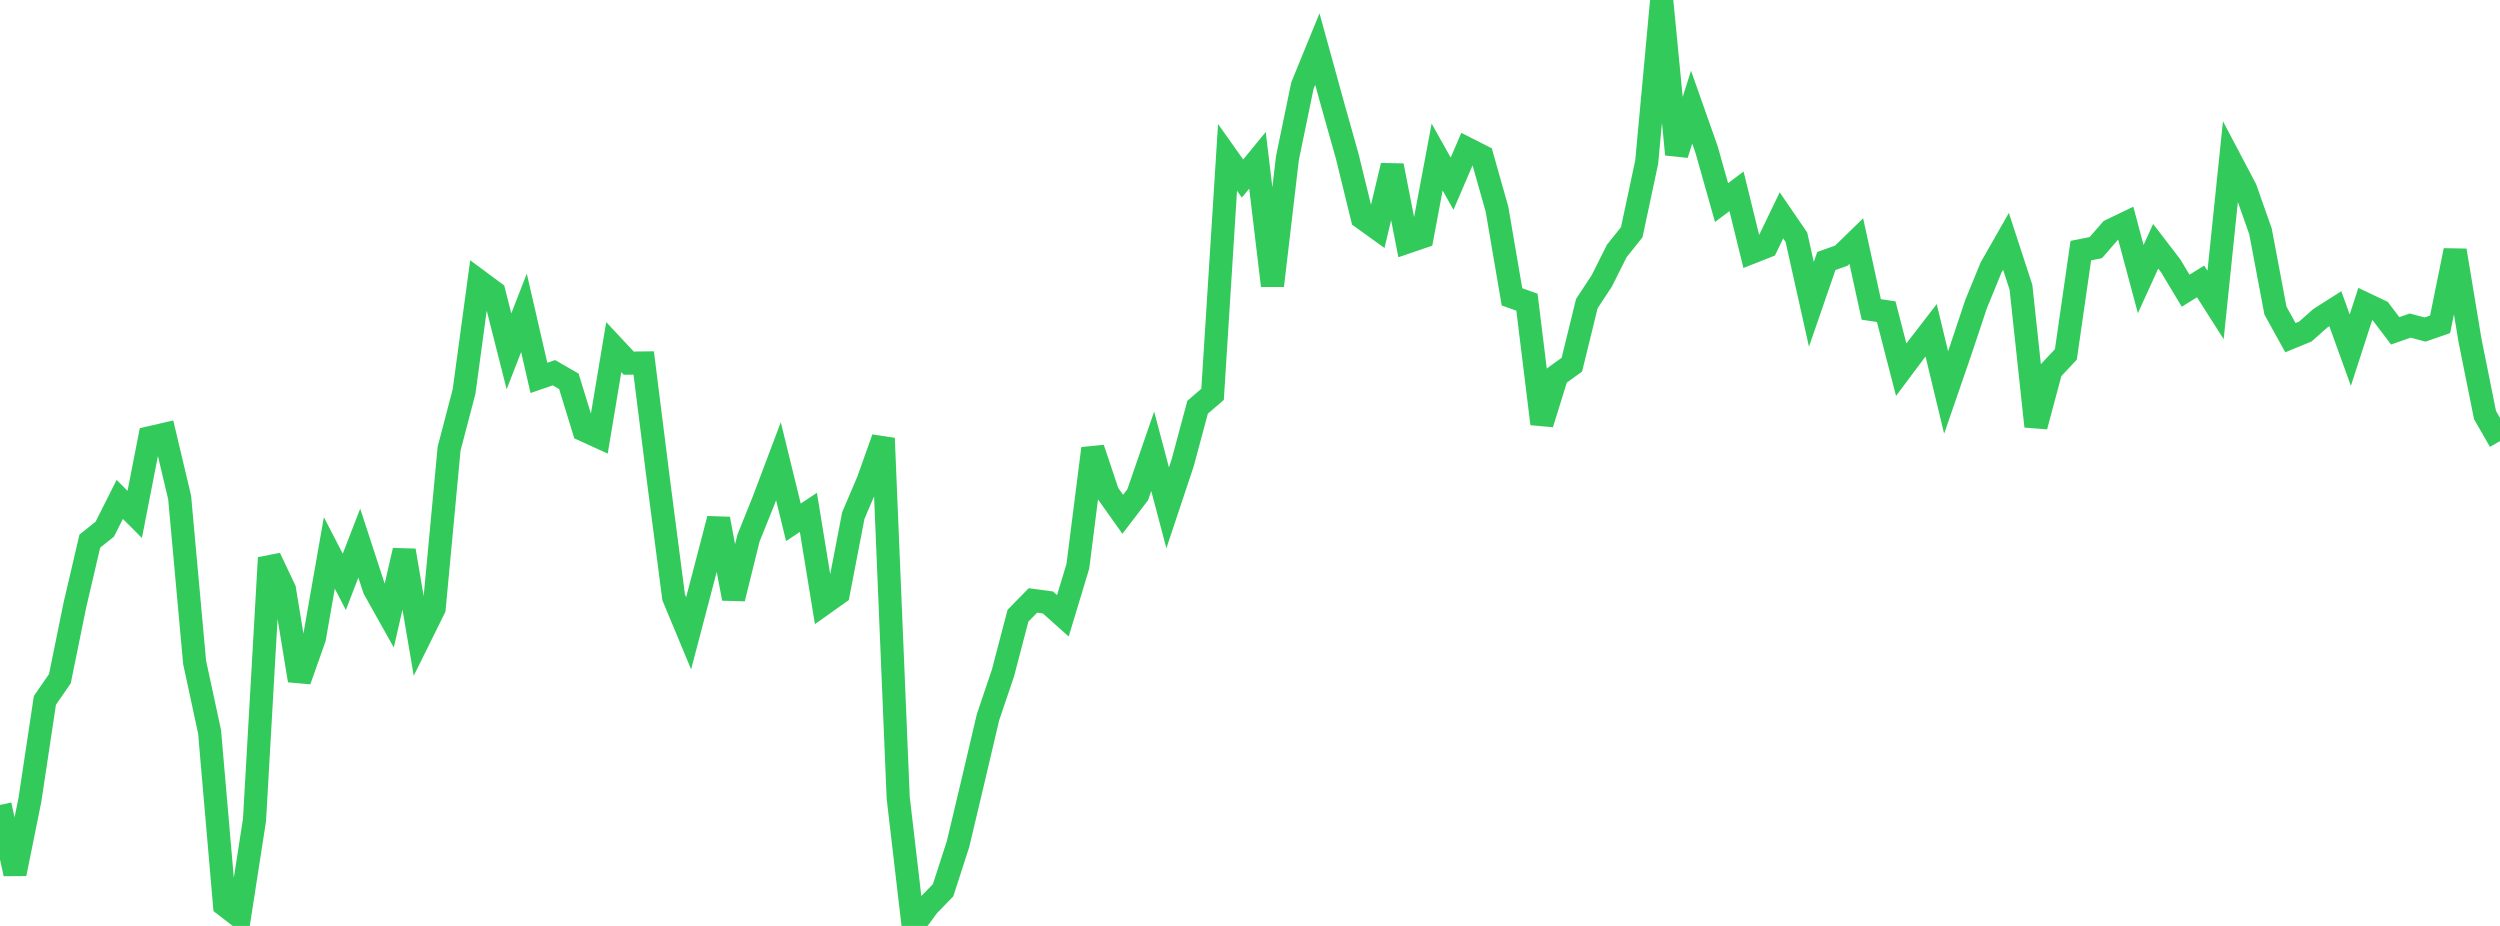 <?xml version="1.0" standalone="no"?>
<!DOCTYPE svg PUBLIC "-//W3C//DTD SVG 1.1//EN" "http://www.w3.org/Graphics/SVG/1.1/DTD/svg11.dtd">

<svg width="135" height="50" viewBox="0 0 135 50" preserveAspectRatio="none" 
  xmlns="http://www.w3.org/2000/svg"
  xmlns:xlink="http://www.w3.org/1999/xlink">


<polyline points="0.0, 43.467 0.808, 47.184 1.617, 43.182 2.425, 37.819 3.234, 36.649 4.042, 32.682 4.85, 29.22 5.659, 28.574 6.467, 26.968 7.275, 27.778 8.084, 23.64 8.892, 23.453 9.701, 26.867 10.509, 35.765 11.317, 39.518 12.126, 48.873 12.934, 49.496 13.743, 44.279 14.551, 30.121 15.359, 31.824 16.168, 36.745 16.976, 34.462 17.784, 29.858 18.593, 31.42 19.401, 29.327 20.21, 31.806 21.018, 33.248 21.826, 29.727 22.635, 34.49 23.443, 32.857 24.251, 24.229 25.06, 21.141 25.868, 15.185 26.677, 15.784 27.485, 18.972 28.293, 16.894 29.102, 20.406 29.91, 20.127 30.719, 20.592 31.527, 23.22 32.335, 23.587 33.144, 18.745 33.952, 19.61 34.76, 19.602 35.569, 26.039 36.377, 32.252 37.186, 34.195 37.994, 31.12 38.802, 28.02 39.611, 32.323 40.419, 29.057 41.228, 27.049 42.036, 24.908 42.844, 28.206 43.653, 27.668 44.461, 32.613 45.269, 32.039 46.078, 27.844 46.886, 25.947 47.695, 23.667 48.503, 43.086 49.311, 50.0 50.12, 48.905 50.928, 48.072 51.737, 45.567 52.545, 42.164 53.353, 38.728 54.162, 36.337 54.97, 33.249 55.778, 32.424 56.587, 32.532 57.395, 33.254 58.204, 30.579 59.012, 24.217 59.82, 26.632 60.629, 27.771 61.437, 26.713 62.246, 24.369 63.054, 27.423 63.862, 25 64.671, 21.99 65.479, 21.295 66.287, 8.5 67.096, 9.641 67.904, 8.656 68.713, 15.424 69.521, 8.54 70.329, 4.628 71.138, 2.651 71.946, 5.581 72.754, 8.452 73.563, 11.759 74.371, 12.34 75.18, 8.943 75.988, 13.069 76.796, 12.793 77.605, 8.48 78.413, 9.92 79.222, 8.033 80.03, 8.442 80.838, 11.298 81.647, 16.029 82.455, 16.318 83.263, 22.885 84.072, 20.276 84.88, 19.694 85.689, 16.396 86.497, 15.167 87.305, 13.554 88.114, 12.541 88.922, 8.754 89.731, 0.0 90.539, 8.337 91.347, 5.786 92.156, 8.077 92.964, 10.94 93.772, 10.331 94.581, 13.627 95.389, 13.308 96.198, 11.629 97.006, 12.81 97.814, 16.433 98.623, 14.094 99.431, 13.807 100.24, 13.019 101.048, 16.71 101.856, 16.831 102.665, 19.963 103.473, 18.881 104.281, 17.834 105.09, 21.195 105.898, 18.851 106.707, 16.424 107.515, 14.451 108.323, 13.033 109.132, 15.512 109.94, 23.023 110.749, 20 111.557, 19.136 112.365, 13.534 113.174, 13.371 113.982, 12.441 114.79, 12.052 115.599, 15.071 116.407, 13.298 117.216, 14.352 118.024, 15.699 118.832, 15.197 119.641, 16.467 120.449, 8.663 121.257, 10.197 122.066, 12.491 122.874, 16.773 123.683, 18.234 124.491, 17.901 125.299, 17.186 126.108, 16.671 126.916, 18.909 127.725, 16.415 128.533, 16.8 129.341, 17.864 130.15, 17.582 130.958, 17.796 131.766, 17.514 132.575, 13.525 133.383, 18.397 134.192, 22.415 135.0, 23.821" fill="none" stroke="#32ca5b" stroke-width="1.25"/>

</svg>